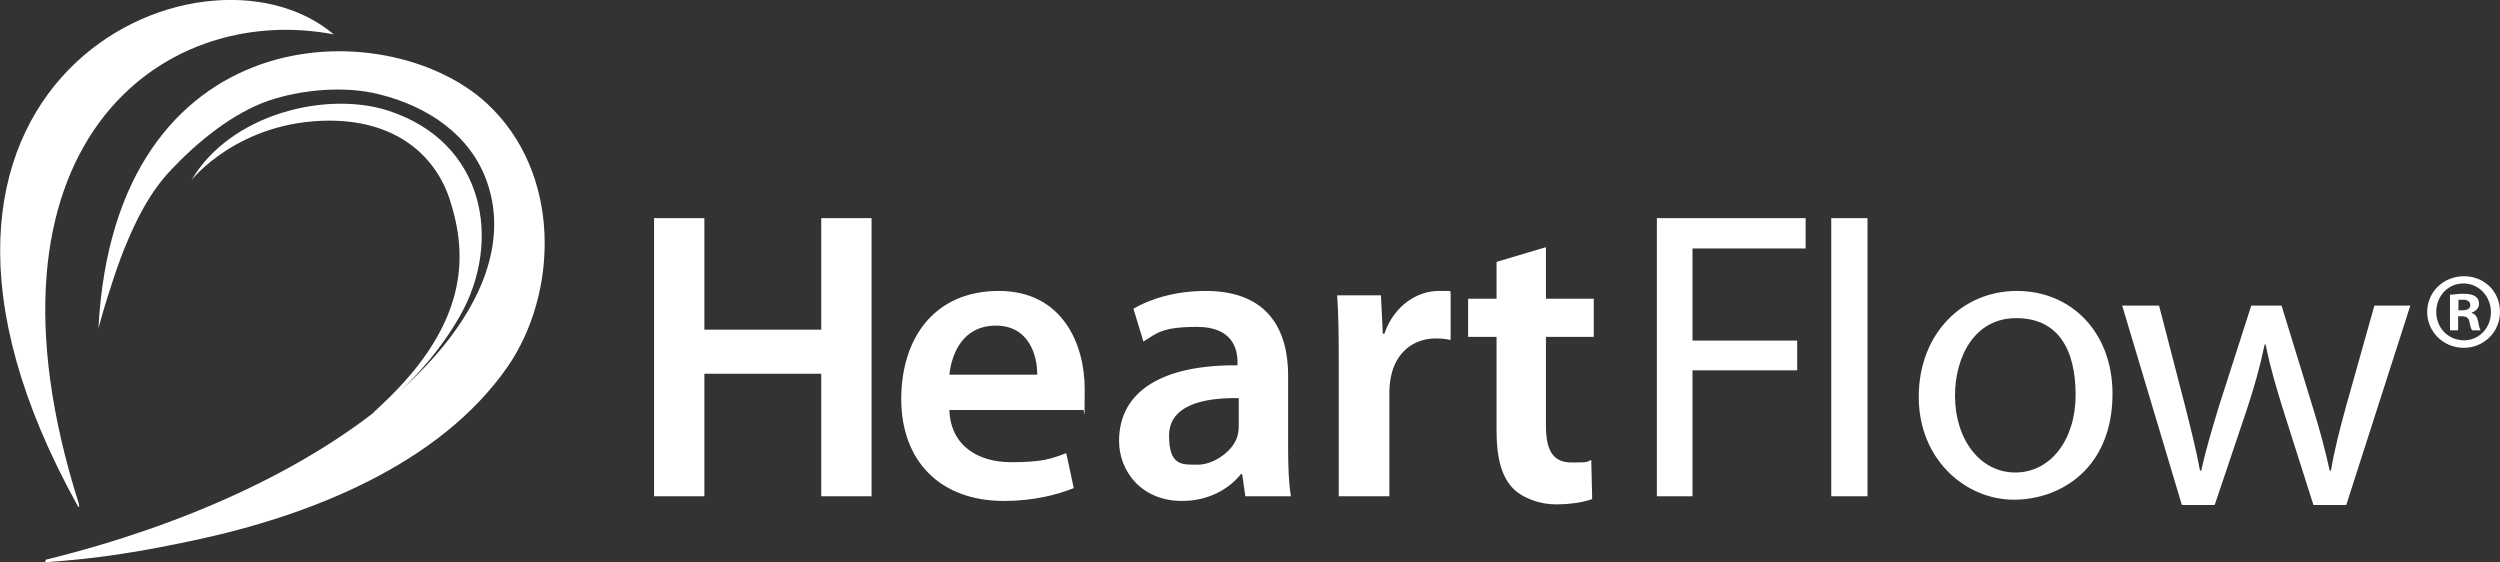 <?xml version="1.0" encoding="UTF-8"?>
<svg id="Layer_1" xmlns="http://www.w3.org/2000/svg" version="1.1" viewBox="0 0 800 180">
  <rect x="0" y="0" width="800" height="180" fill="#333333" stroke="none"/>
  <!-- Generator: Adobe Illustrator 29.3.1, SVG Export Plug-In . SVG Version: 2.1.0 Build 151)  -->
  <defs>
    <style>
      .st0 {
        fill: #fff;
      }
    </style>
  </defs>
  <path class="st0" d="M121.8,130.3c-1.7,1.3-2.7,2-2.7,2,31.6-27.9,30.4-50.8,25-67.9-4.4-14.1-16.7-25.7-38.5-25.8-29.3,0-44.3,19-44.3,19,12.4-21.1,43-28.6,62.9-22.2,31.2,10.1,36.4,41.9,23.1,65.5-6.3,11.1-13.9,19.3-19.6,24.5,24.8-22,35.6-46.2,28.1-67.3-5.3-15-19-24.1-34.4-27.9-10.8-2.8-24.8-1.6-35.4,2-11.6,4-22.8,13.2-31.2,22.1-6.9,7.2-11.4,16.3-15.1,25.5-1.5,3.8-2.9,7.7-4.1,11.6-1.4,4.2-3.1,9.8-4.1,13.7C36.7,5.2,123.7,3.6,155.7,33c24.4,22.5,22.8,61.2,6.7,84.4-21.8,31.4-63.5,47.7-100.3,55.5-15.9,3.4-30.4,5.9-47.7,7l.3-.8c45.4-11.2,82.1-28.8,107.1-48.8h0ZM25.2,161.1C-10.9,47.3,51.2.4,106.8,11,64.5-24.8-50.3,26.9,25.1,162.3c.4-.4.2-.6.1-1.2ZM225.4,69.8v35.7h37.4v-35.7h16.1v89h-16.1v-39.2h-37.4v39.2h-16.1v-89h16.1ZM303.8,131.2c.4,11.7,9.5,16.7,19.7,16.7s12.9-1.1,17.7-2.9l2.4,11.2c-5.5,2.2-13.1,4.1-22.3,4.1-20.7,0-32.9-13-32.9-32.6s10.7-34.6,31.2-34.6,27.5,17.2,27.5,31.3-.2,5.4-.5,6.8h-42.8ZM331.9,119.9c.1-5.9-2.5-15.7-13.2-15.7s-14.2,9.1-14.9,15.7h28.1ZM412.2,143.4c0,5.8.2,11.5.9,15.4h-14.6l-1-7.1h-.4c-4,5-10.6,8.6-18.9,8.6-12.8,0-20.1-9.4-20.1-19.2,0-16.2,14.3-24.4,37.9-24.2v-1.1c0-4.2-1.7-11.2-12.9-11.2s-12.9,2-17.2,4.7l-3.2-10.5c4.8-2.9,13-5.7,23.1-5.7,20.5,0,26.4,13.1,26.4,27.1v23.2h0ZM396.4,127.4c-11.4-.2-22.3,2.3-22.3,12s4.1,9.3,9.2,9.3,11.2-4.3,12.6-8.9c.4-1.2.5-2.5.5-3.5v-8.9h0ZM428.4,115.3c0-8.7-.1-14.9-.5-20.8h14l.6,12.3h.5c3.1-9.1,10.6-13.7,17.4-13.7s2.5,0,3.8.4v15.3c-1.3-.3-2.7-.5-4.7-.5-7.7,0-13,5-14.4,12.3-.3,1.4-.5,3.1-.5,5v33.2h-16.2v-43.5h0ZM494.7,79.1v16.5h15.3v12.2h-15.3v28.4c0,7.7,2.1,11.8,8.2,11.8s4.5-.2,6.3-.8l.3,12.5c-2.4.9-6.6,1.7-11.7,1.7s-10.9-2.1-13.9-5.4c-3.4-3.7-5-9.5-5-18v-30.2h-9.1v-12.2h9.1v-11.8l15.8-4.7h0ZM530.2,69.8h47.6v9.7h-36.2v29.5h33.5v9.5h-33.5v40.3h-11.4v-89h0ZM586,158.8v-89h11.6v89h-11.6ZM676,126c0,23.6-16.3,33.9-31.6,33.9s-30.4-12.7-30.4-32.9,13.9-33.9,31.4-33.9,30.6,13.3,30.6,32.9ZM625.6,126.6c0,14,8,24.6,19.3,24.6s19.3-10.5,19.3-24.8-5.4-24.6-19-24.6-19.6,12.7-19.6,24.8ZM690.9,97.8l8.4,32.4c1.8,7.2,3.5,13.8,4.7,20.4h.4c1.4-6.5,3.5-13.4,5.6-20.4l10.4-32.4h9.7l9.8,31.9c2.4,7.7,4.2,14.4,5.6,20.9h.4c1.1-6.5,2.8-13.2,4.9-20.8l9-32h11.5l-20.5,63.8h-10.5l-9.7-30.5c-2.2-7.1-4.1-13.4-5.6-20.9h-.3c-1.6,7.6-3.5,14.2-5.8,21.1l-10.2,30.3h-10.5l-19.1-63.8h11.8,0ZM800,99.8c0,6.4-5.1,11.5-11.6,11.5s-11.7-5.1-11.7-11.5,5.2-11.4,11.8-11.4,11.5,5,11.5,11.4ZM779.6,99.8c0,5.1,3.8,9.1,8.9,9.1,4.8,0,8.6-4,8.6-9s-3.8-9.2-8.8-9.2-8.7,4.1-8.7,9.1ZM786.6,105.7h-2.6v-11.4c1,0,2.5-.3,4.3-.3s3.1.3,3.9.9c.7.5,1.1,1.3,1.1,2.4s-1,2.3-2.3,2.7v.2c1.1.3,1.7,1.2,2,2.7.3,1.8.6,2.4.8,2.8h-2.7c-.4-.4-.6-1.4-.9-2.8-.2-1.1-.9-1.7-2.4-1.7h-1.2v4.5ZM786.7,99.3h1.2c1.5,0,2.6-.5,2.6-1.6s-.7-1.8-2.4-1.8-1.2,0-1.4.2v3.2h0Z"/>
</svg>